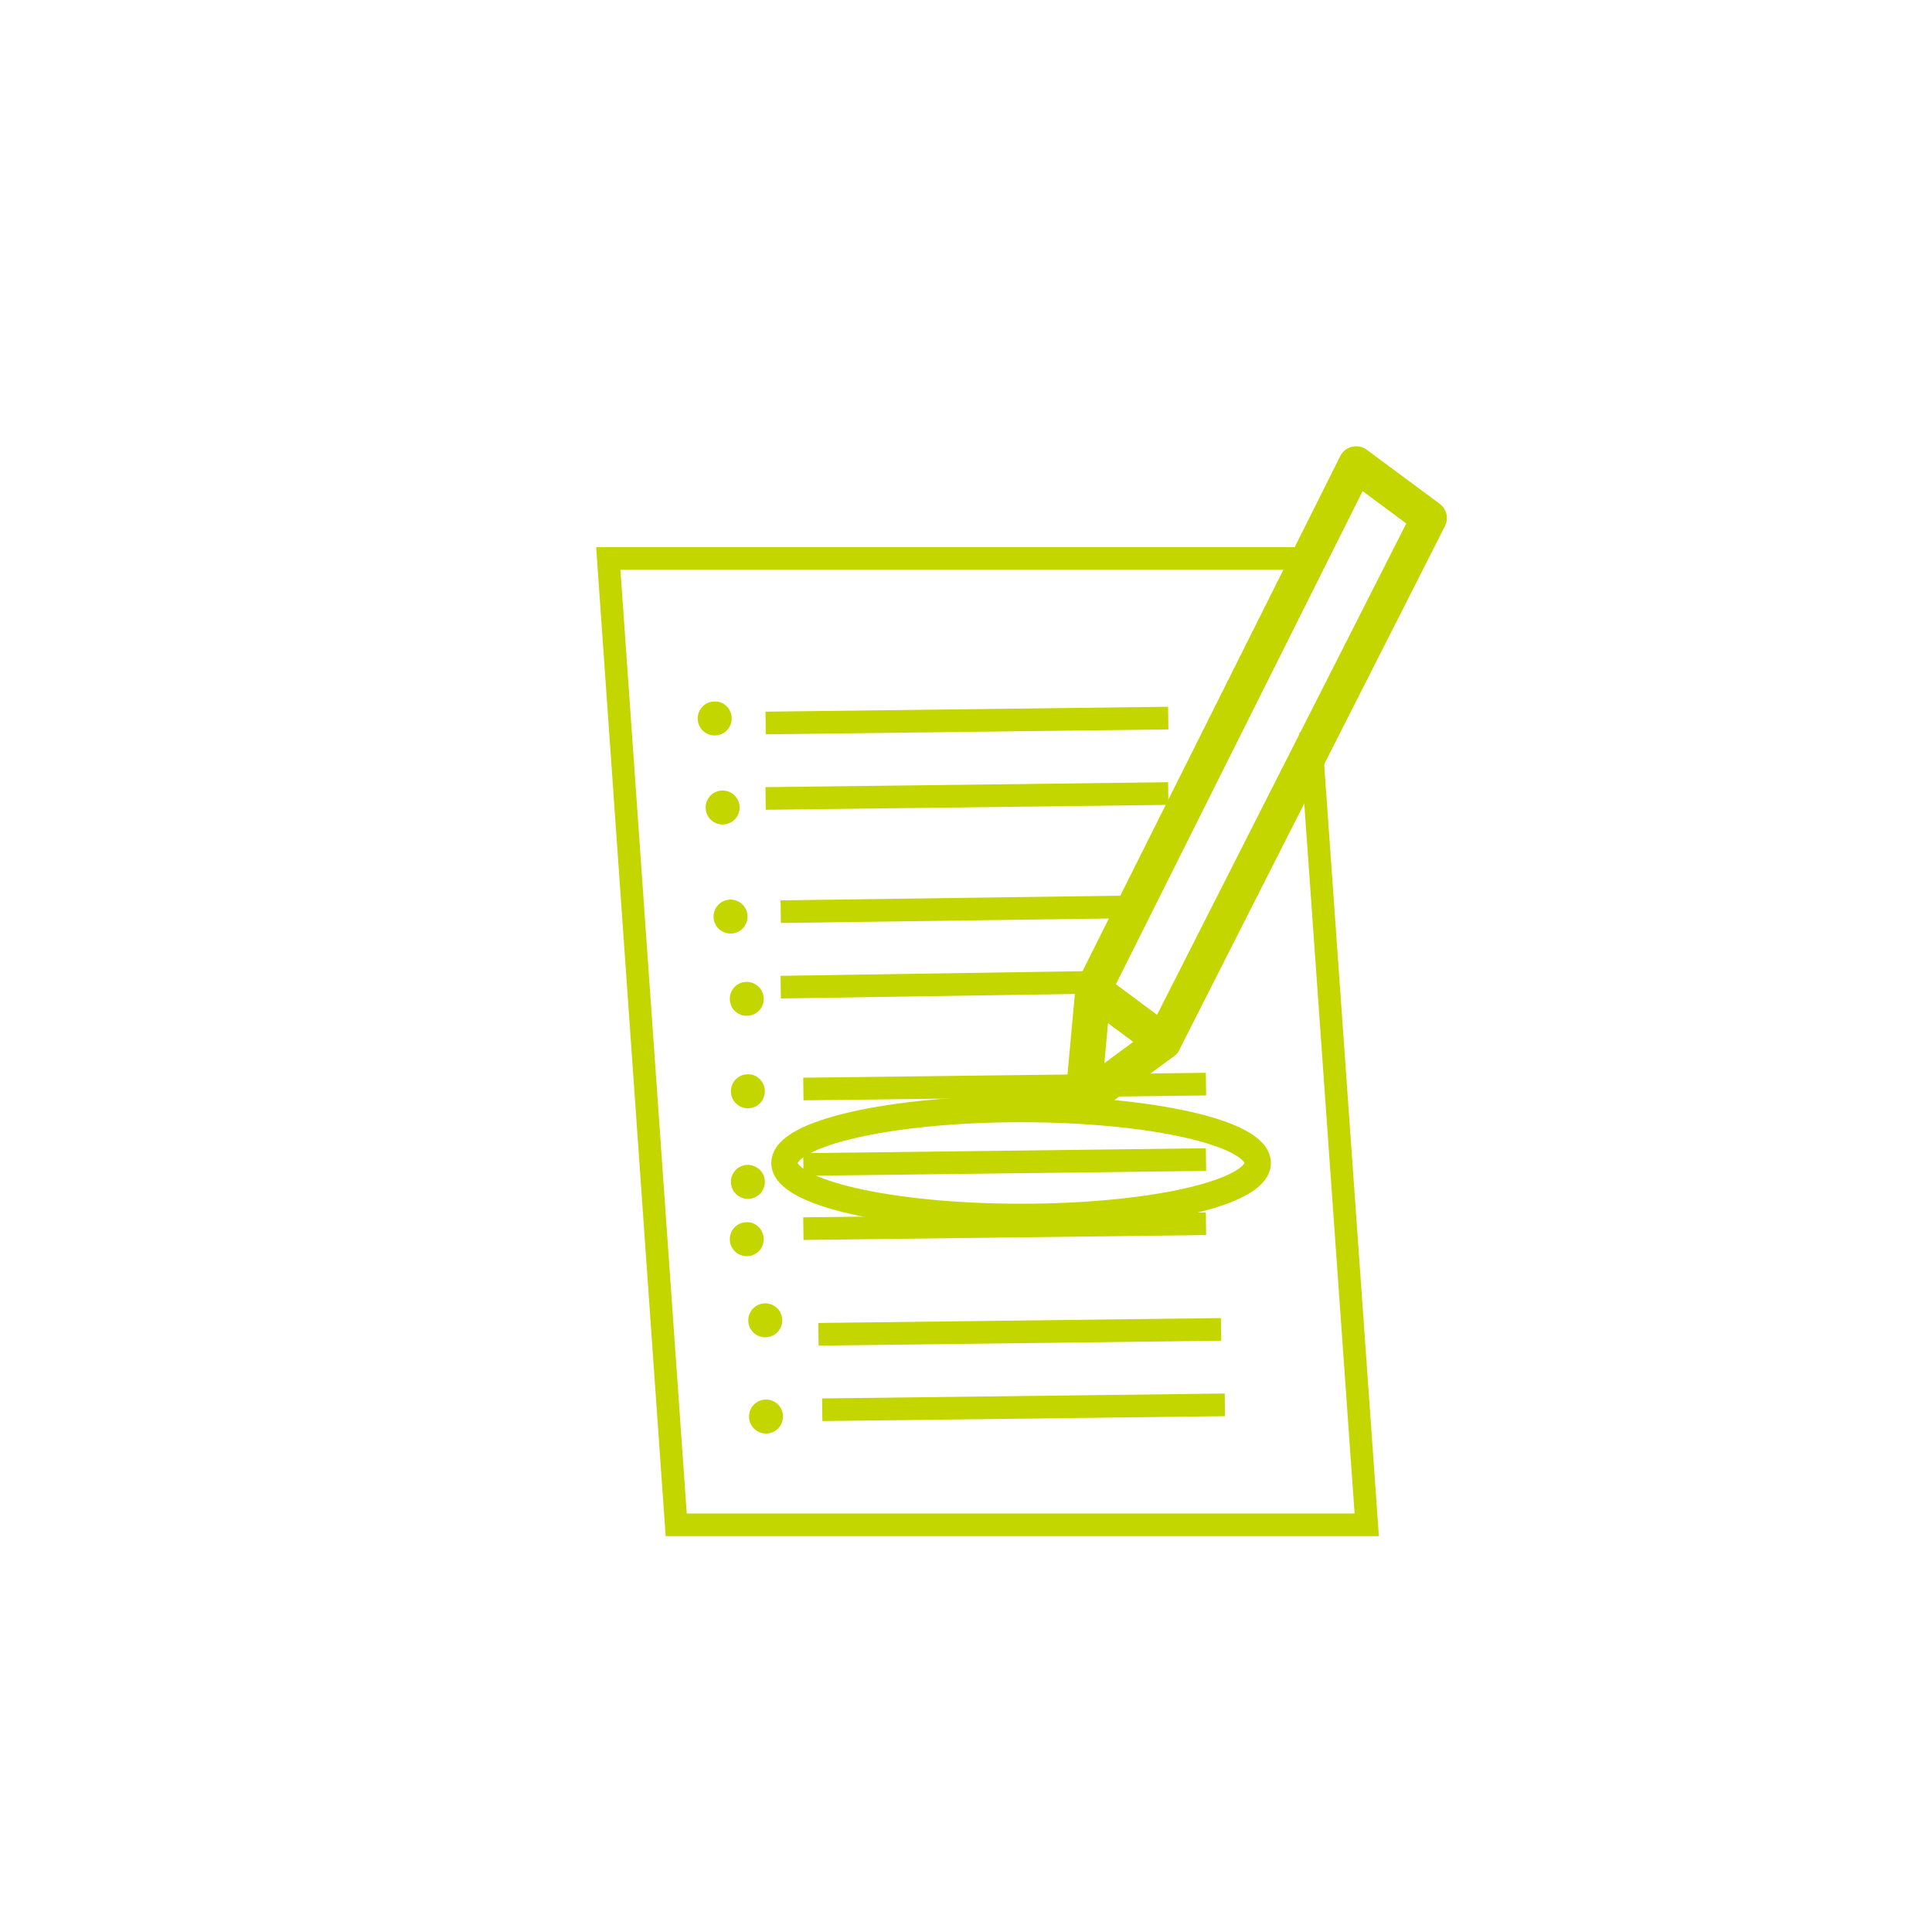 <?xml version="1.0" encoding="utf-8"?>
<!-- Generator: Adobe Illustrator 19.0.0, SVG Export Plug-In . SVG Version: 6.00 Build 0)  -->
<svg version="1.1" id="Layer_1" xmlns="http://www.w3.org/2000/svg" xmlns:xlink="http://www.w3.org/1999/xlink" x="0px" y="0px"
	 viewBox="-703 285 512 512" style="enable-background:new -703 285 512 512;" xml:space="preserve">
<style type="text/css">
	.st0{fill:#C4D600;}
	.st1{fill:none;stroke:#C4D600;stroke-width:6;stroke-miterlimit:10;}
	.st2{fill:none;stroke:#C4D600;stroke-width:7;stroke-linecap:round;stroke-linejoin:round;stroke-miterlimit:10;}
	.st3{fill:none;stroke:#C4D600;stroke-width:9.46;stroke-linecap:round;stroke-linejoin:round;stroke-miterlimit:10;}
</style>
<path class="st0" d="M-509.1,475.4c0,2.5-2,4.5-4.5,4.5s-4.5-2-4.5-4.5s2-4.5,4.5-4.5C-511.1,470.8-509.1,472.9-509.1,475.4z"/>
<path class="st0" d="M-495.5,660.4c0,2.5-2,4.5-4.5,4.5s-4.5-2-4.5-4.5s2-4.5,4.5-4.5S-495.5,657.9-495.5,660.4z"/>
<path class="st0" d="M-507,499c0,2.5-2,4.5-4.5,4.5s-4.5-2-4.5-4.5s2-4.5,4.5-4.5S-507,496.5-507,499z"/>
<path class="st0" d="M-495.7,634.9c0,2.5-2,4.5-4.5,4.5s-4.5-2-4.5-4.5s2-4.5,4.5-4.5S-495.7,632.4-495.7,634.9z"/>
<circle class="st0" cx="-509.4" cy="527.9" r="4.5"/>
<path class="st0" d="M-500.6,549.7c0,2.5-2,4.5-4.5,4.5s-4.5-2-4.5-4.5s2-4.5,4.5-4.5C-502.7,545.2-500.6,547.2-500.6,549.7z"/>
<path class="st0" d="M-500.6,613.4c0,2.5-2,4.5-4.5,4.5s-4.5-2-4.5-4.5s2-4.5,4.5-4.5C-502.7,608.8-500.6,610.9-500.6,613.4z"/>
<path class="st0" d="M-500.3,574.2c0,2.5-2,4.5-4.5,4.5s-4.5-2-4.5-4.5s2-4.5,4.5-4.5C-502.4,569.6-500.3,571.7-500.3,574.2z"/>
<path class="st0" d="M-500.3,598.2c0,2.5-2,4.5-4.5,4.5s-4.5-2-4.5-4.5s2-4.5,4.5-4.5C-502.4,593.7-500.3,595.7-500.3,598.2z"/>
<path class="st0" d="M-419.9,572.8c1.3,0,2-0.1,3,0.6c0.2-0.5,0.4-1,0.7-1.6c0.2-0.2,0.4-0.2,0,0c0.4-0.3,0.3-0.1-0.1,0
	c-0.4,0.2,0.5-0.1,0.6-0.2c0.1,0,1.1-0.1,0.5-0.1c0.7,0.2,1.5,0.4,2.2,0.6c0-0.4,0.1-0.8,0.2-1.2c0.1-0.2,0.2-0.4,0.3-0.6
	c0,0,0,0,0,0.1c0.2-0.2,0.2-0.2,0-0.1c-0.6,0.5-1.5,0.7-2.4,0.6c-2.3,0.2-3.1,0.3-2.2,0.6c0.1,0.1,0.1,0,0.2,0.1
	c0.4,0.2,0.7,0.6,0.9,1c0.1-0.3,0.2-0.5,0.4-0.8c-0.1,0.1-0.2,0.3-0.4,0.3c0.2,0,0.5-0.2,0.7-0.3c0.3-0.1,1-0.1,0.3-0.1
	c0.6,0-0.3,0-0.5,0c0.7,0.2,1.5,0.4,2.2,0.6c0-1,0.3-2,0.9-2.9c0.8-1.3-2.8-1-3.2-0.9c-1.5,0.3-3.7,0.8-4.5,2.2
	c-0.7,1.1-0.9,2.4-0.9,3.7c0,0.8,1.9,0.6,2.2,0.6c3.6-0.1,7.6-1.2,10.3-3.7c0.3-0.2,0.4-0.5,0.4-0.8c-0.6-1-1.3-1.7-2.5-2.1
	c-1.6-0.5-3.7-0.1-5.3,0.4c-2.7,0.9-4.8,2.4-4.8,5.3c0,0.7,1.9,0.6,2.2,0.6c2.8-0.1,5.8-1.2,8.2-2.7c0.4-0.2,1.4-1.1,0.7-1.6
	c-1.6-1.1-3.5-1.2-5.3-1.2c-1.9,0-3.9,0.4-5.5,1.5c-0.4,0.2-1,0.7-0.9,1.2C-421.2,572.7-420.3,572.8-419.9,572.8L-419.9,572.8z"/>
<path class="st0" d="M-416,576.8c1.6,0,3.1-0.8,4.2-1.9c0.5-0.5,0.9-1.4,0.7-2.1c-0.2-0.7-0.9-1.3-1.6-1.4c-1.9-0.5-4.1,0.1-5.5,1.5
	c-0.5,0.5,0,0.3,1.5-0.6c1.7-0.5,2.2-0.8,1.5-0.7c-0.9,0-2.2,0.5-2.9,1.1c-0.6,0.4-1.3,1.2-1.4,2c0,0.7,0.2,1.4,0.9,1.8
	C-417.8,576.8-416.9,576.8-416,576.8L-416,576.8z"/>
<polyline class="st1" points="-355.7,478.9 -340.8,689.1 -523.8,689.1 -541.8,433 -358.8,433 -357.7,440.9 "/>
<line class="st1" x1="-500.1" y1="476.6" x2="-393.4" y2="475.3"/>
<line class="st1" x1="-500.1" y1="496.6" x2="-393.4" y2="495.3"/>
<line class="st1" x1="-496.1" y1="526.6" x2="-401.4" y2="525.3"/>
<line class="st1" x1="-496.1" y1="546.6" x2="-411.4" y2="545.3"/>
<line class="st1" x1="-490.1" y1="573.6" x2="-383.4" y2="572.3"/>
<line class="st1" x1="-490.1" y1="593.6" x2="-383.4" y2="592.3"/>
<line class="st1" x1="-490.1" y1="610.6" x2="-383.4" y2="609.3"/>
<line class="st1" x1="-486.1" y1="638.6" x2="-379.4" y2="637.3"/>
<line class="st1" x1="-485.1" y1="658.6" x2="-378.4" y2="657.3"/>
<ellipse class="st2" cx="-432.4" cy="593.2" rx="62.7" ry="14.3"/>
<polygon class="st3" points="-343.6,408 -324.3,422.3 -394.7,561.1 -413.3,547.3 "/>
<polygon class="st3" points="-413.3,547.3 -394.7,561.1 -416,576.8 "/>
</svg>
